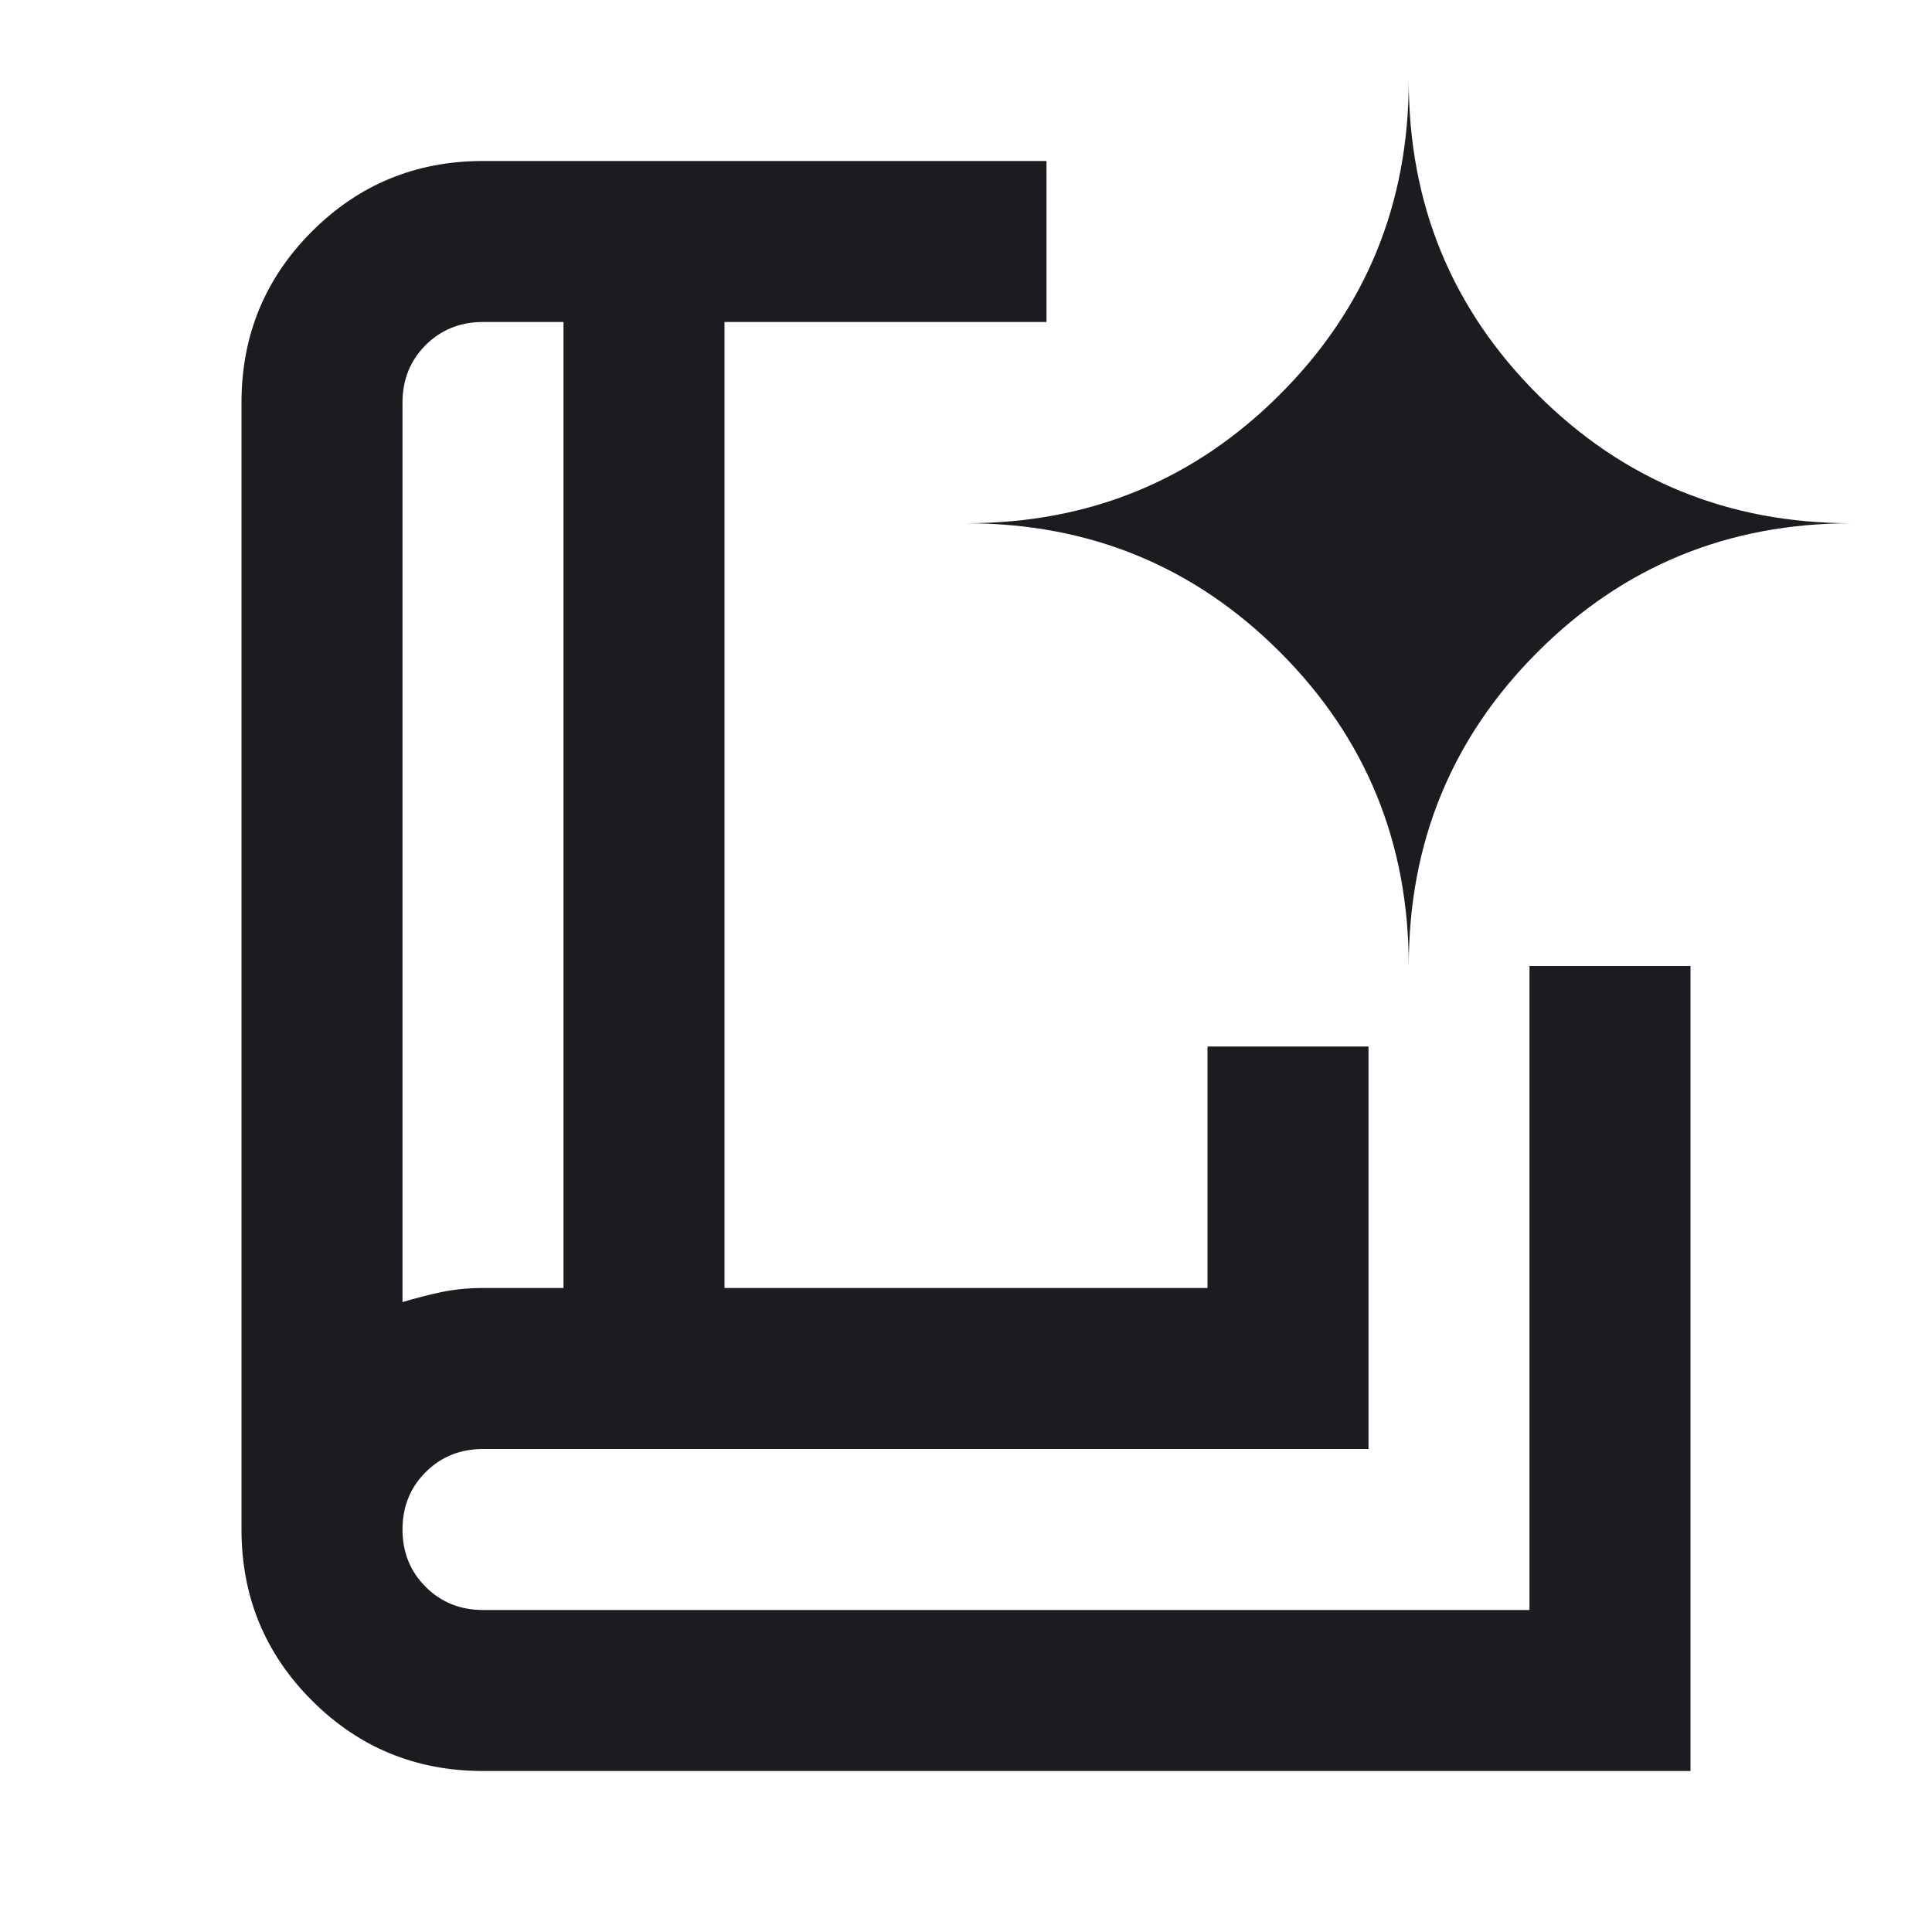 <?xml version="1.0" encoding="UTF-8"?>
<svg xmlns="http://www.w3.org/2000/svg" width="24" height="24" viewBox="0 0 24 24" fill="none">
  <mask id="mask0_4286_10038" style="mask-type:alpha" maskUnits="userSpaceOnUse" x="0" y="0" width="24" height="24">
    <rect width="24" height="24" fill="#D9D9D9"></rect>
  </mask>
  <g mask="url(#mask0_4286_10038)">
    <path d="M5 16.175C5.167 16.125 5.329 16.083 5.487 16.05C5.646 16.017 5.817 16 6 16H7V4H6C5.717 4 5.479 4.096 5.287 4.287C5.096 4.479 5 4.717 5 5V16.175ZM6 22C5.167 22 4.458 21.708 3.875 21.125C3.292 20.542 3 19.833 3 19V5C3 4.167 3.292 3.458 3.875 2.875C4.458 2.292 5.167 2 6 2H13V4H9V16H15V13H17V18H6C5.717 18 5.479 18.096 5.287 18.288C5.096 18.479 5 18.717 5 19C5 19.283 5.096 19.521 5.287 19.712C5.479 19.904 5.717 20 6 20H19V12H21V22H6ZM17.5 12C17.5 10.467 18.033 9.167 19.1 8.1C20.167 7.033 21.467 6.5 23 6.5C21.467 6.5 20.167 5.967 19.1 4.9C18.033 3.833 17.5 2.533 17.5 1C17.5 2.533 16.967 3.833 15.9 4.9C14.833 5.967 13.533 6.5 12 6.5C13.533 6.5 14.833 7.033 15.9 8.1C16.967 9.167 17.5 10.467 17.5 12Z" fill="#1C1B1F"></path>
  </g>
</svg>
